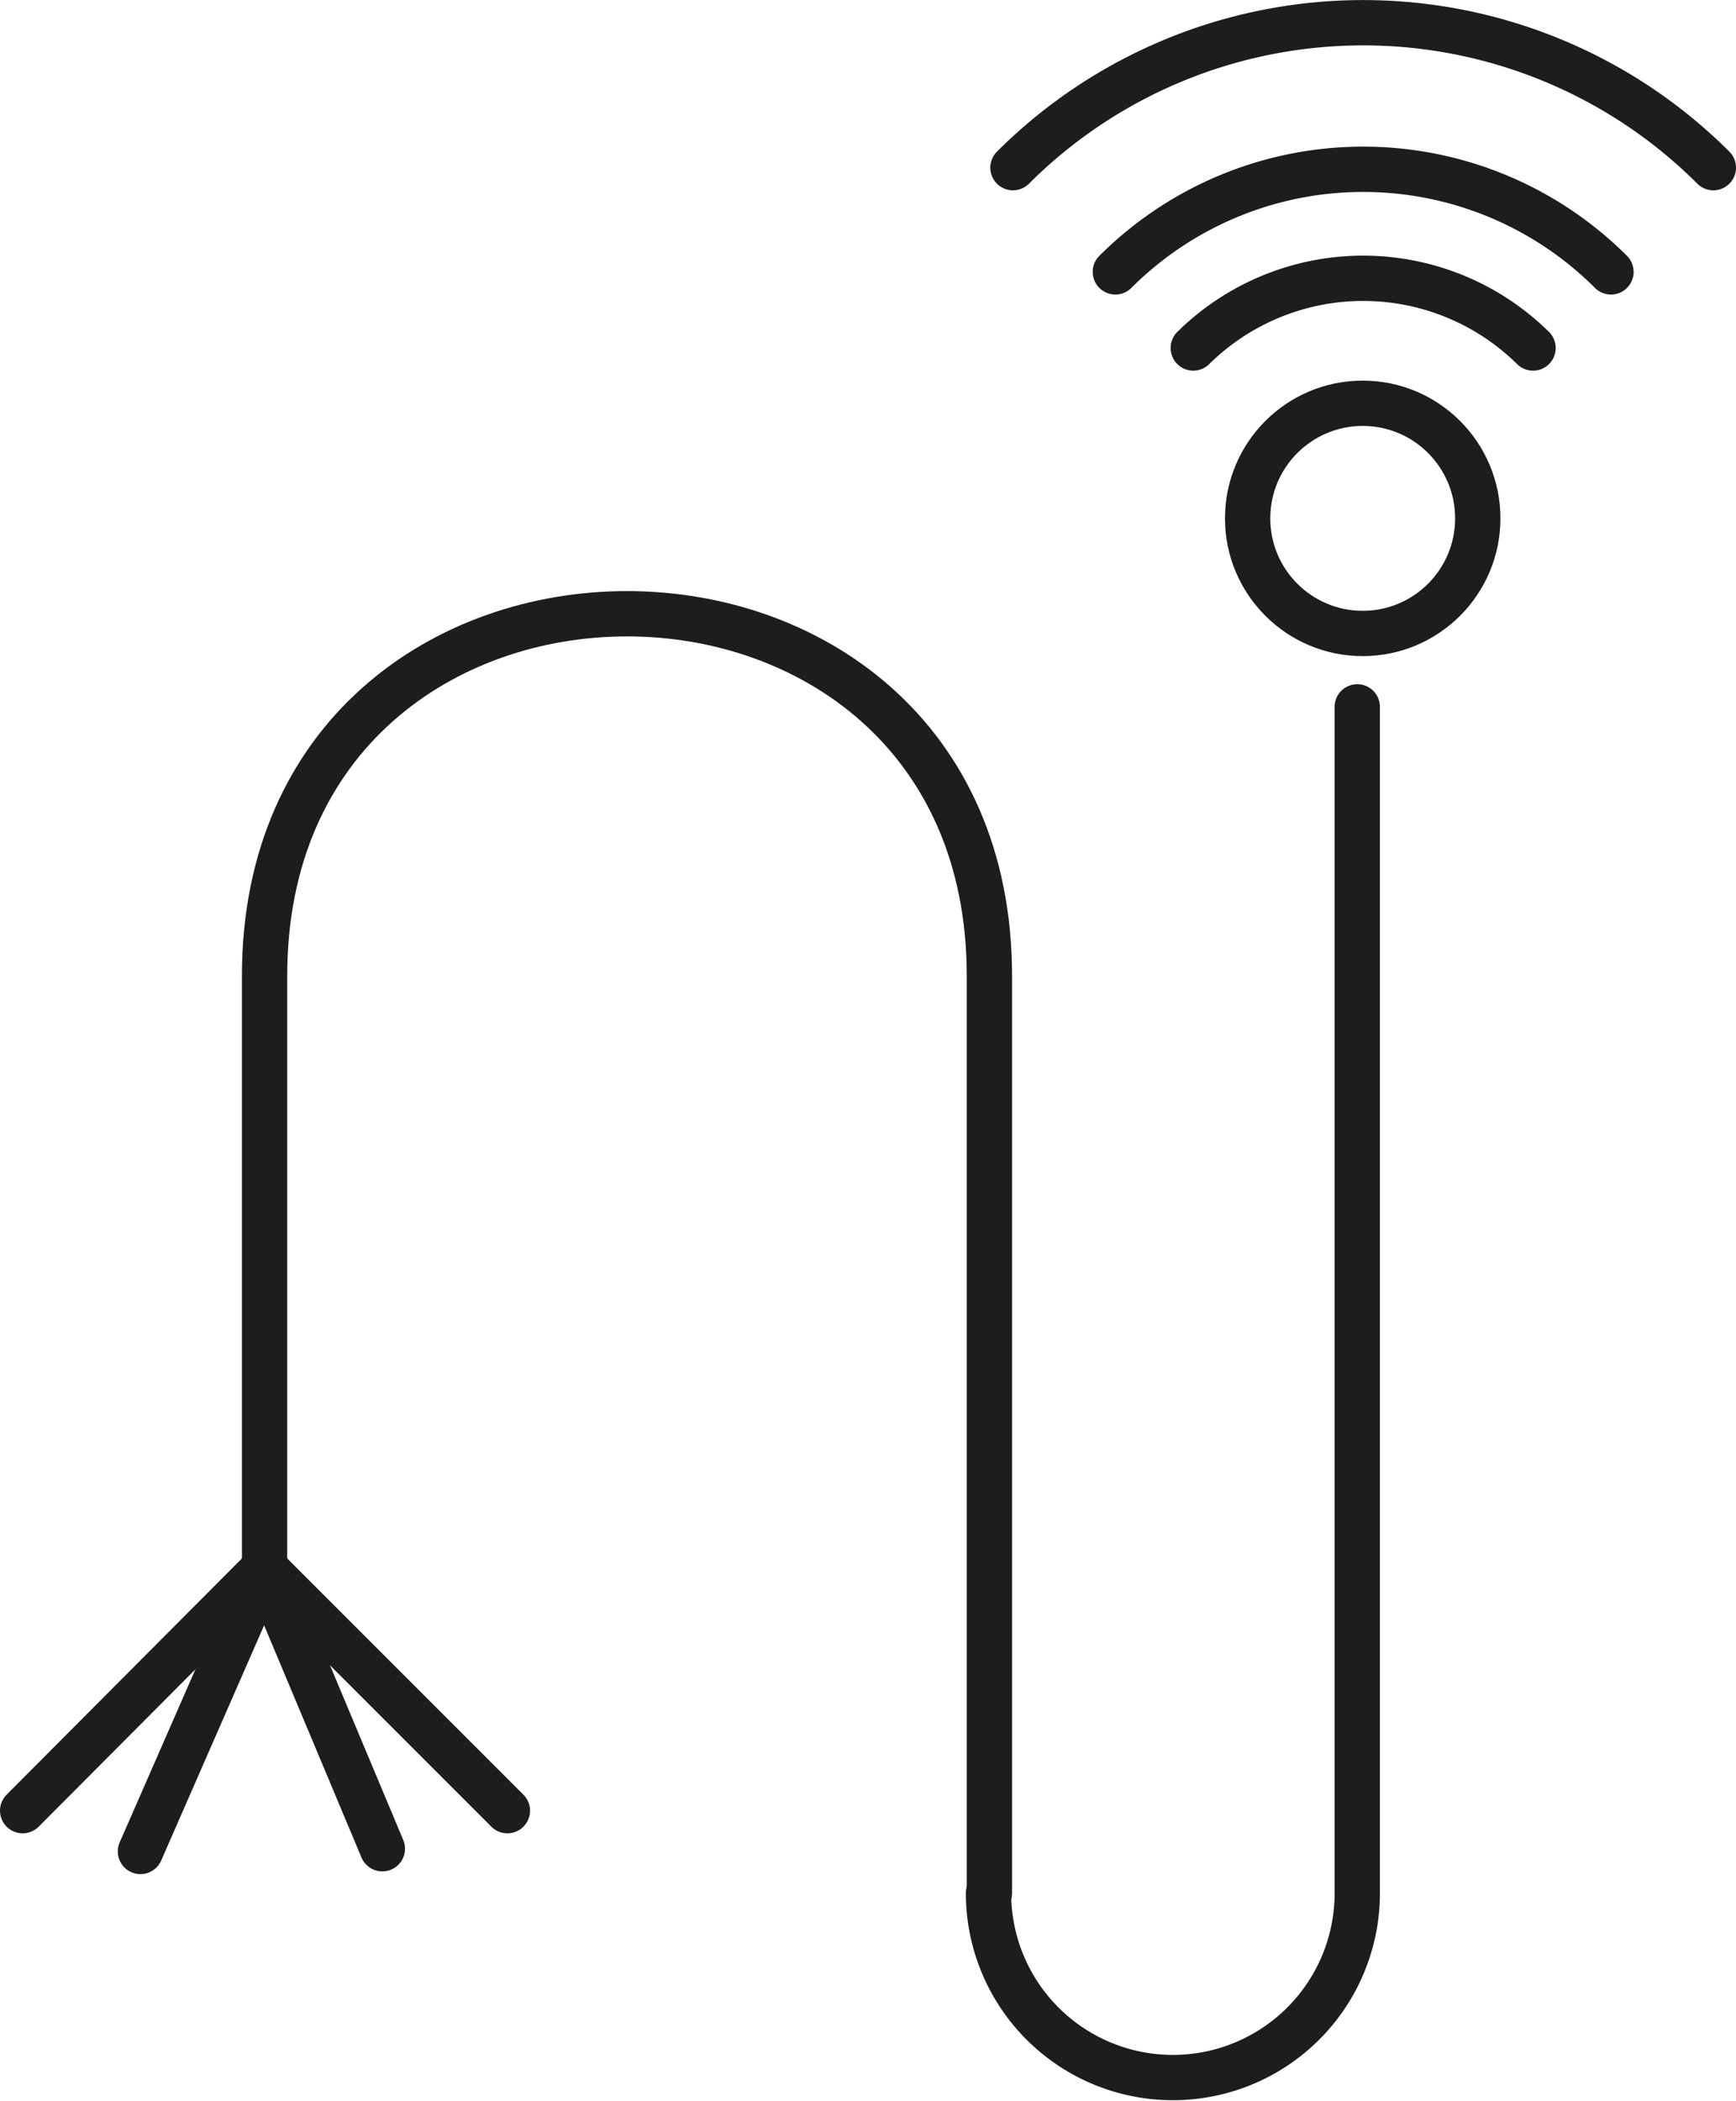 <svg xmlns="http://www.w3.org/2000/svg" viewBox="0 0 19.16 23.18"><path d="M2.92,17.63V10.77c0-5.33,8-5.33,8,0V20.89" fill="none" stroke="#1d1d1b" stroke-linecap="round" stroke-linejoin="round" stroke-width="0.5"/><path d="M10.91,20.89a2,2,0,1,0,4.07,0V7.8" fill="none" stroke="#1d1d1b" stroke-linecap="round" stroke-linejoin="round" stroke-width="0.5"/><circle cx="15.04" cy="5.72" r="1.27" fill="none" stroke="#1d1d1b" stroke-linecap="round" stroke-linejoin="round" stroke-width="0.5"/><path d="M13.17,3.84a2.67,2.67,0,0,1,3.75,0" fill="none" stroke="#1d1d1b" stroke-linecap="round" stroke-linejoin="round" stroke-width="0.5"/><path d="M12.31,3a3.87,3.87,0,0,1,5.47,0" fill="none" stroke="#1d1d1b" stroke-linecap="round" stroke-linejoin="round" stroke-width="0.5"/><path d="M11.18,1.85a5.47,5.47,0,0,1,7.73,0" fill="none" stroke="#1d1d1b" stroke-linecap="round" stroke-linejoin="round" stroke-width="0.5"/><polyline points="0.25 19.98 2.92 17.3 5.6 19.98" fill="none" stroke="#1d1d1b" stroke-linecap="round" stroke-linejoin="round" stroke-width="0.5"/><polyline points="1.55 20.43 2.92 17.3 4.22 20.4" fill="none" stroke="#1d1d1b" stroke-linecap="round" stroke-linejoin="round" stroke-width="0.5"/></svg>